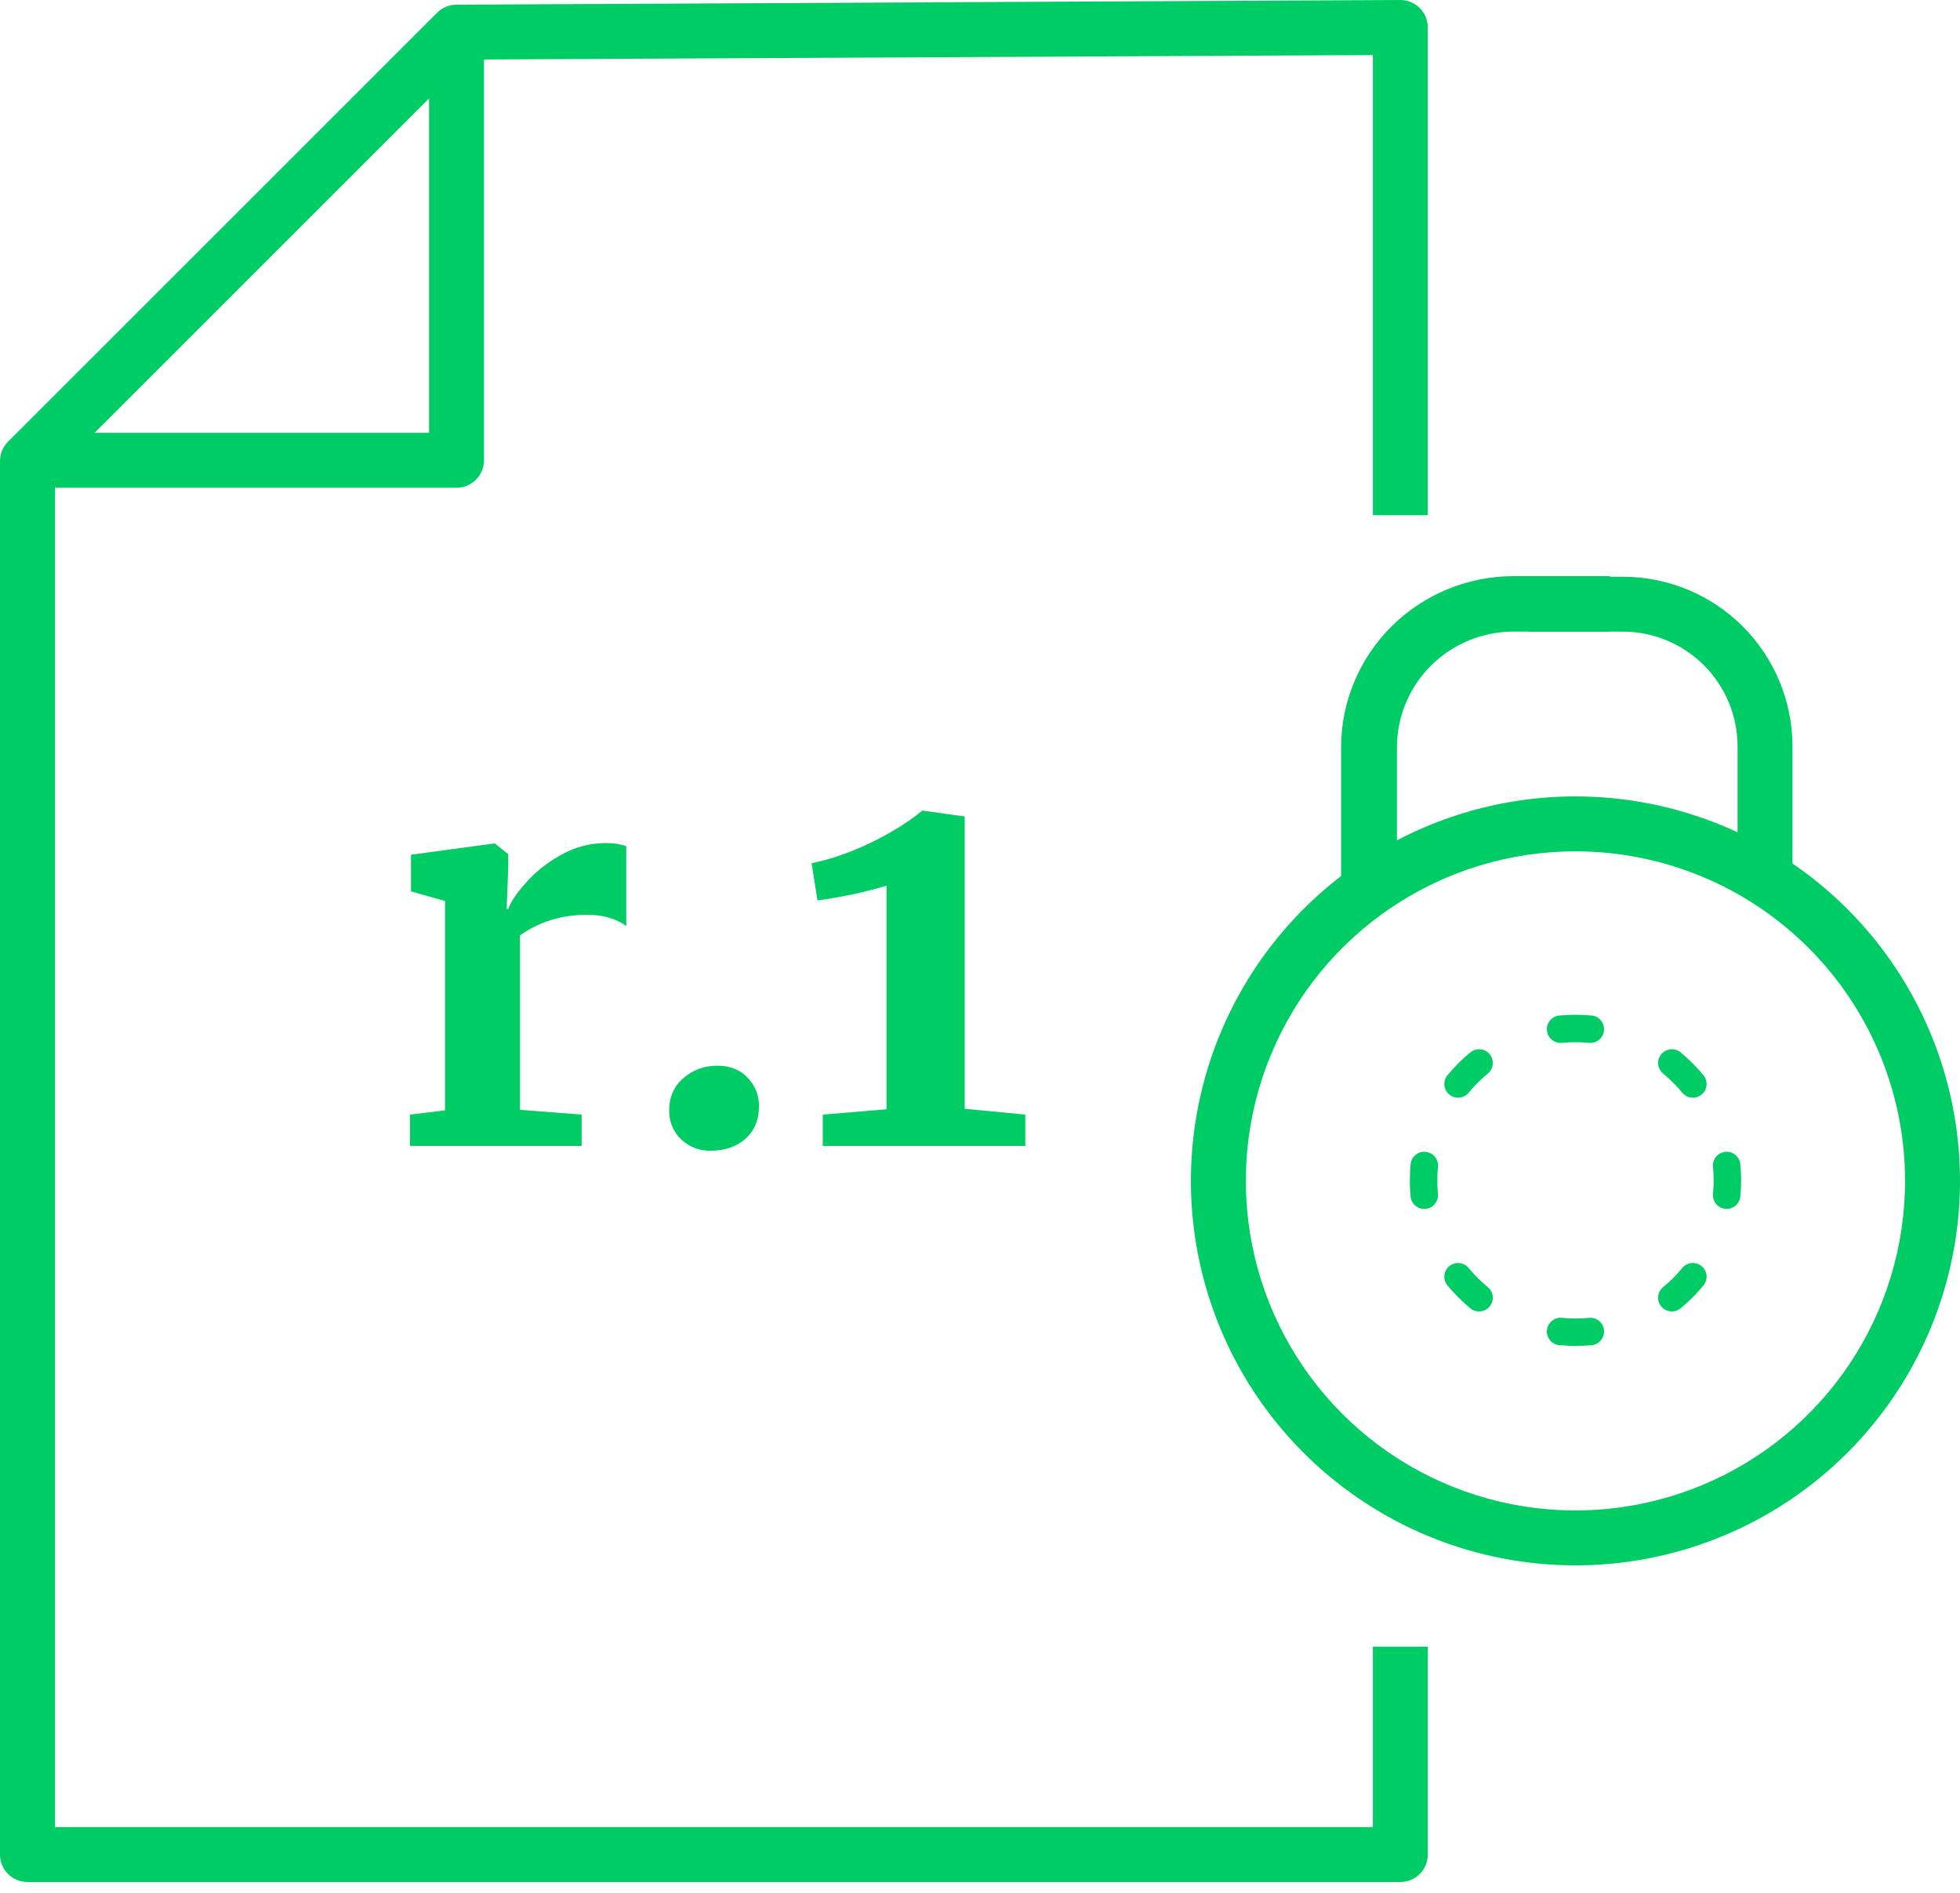 <svg width="59" height="57" viewBox="0 0 59 57" fill="none" xmlns="http://www.w3.org/2000/svg">
<path fill-rule="evenodd" clip-rule="evenodd" d="M12.915 13.031V1.348H14.569V13.858C14.569 14.315 14.199 14.685 13.742 14.685H0.992V13.031H12.915Z" fill="#00CC66"/>
<path fill-rule="evenodd" clip-rule="evenodd" d="M42.736 0.241C42.892 0.396 42.979 0.607 42.979 0.827V15.512H41.326V1.658L14.086 1.793L1.654 14.225V55.01H41.326V49.578H42.979V55.837C42.979 56.293 42.609 56.663 42.153 56.663H0.827C0.37 56.663 0 56.293 0 55.837V13.883C0 13.663 0.087 13.453 0.242 13.298L13.158 0.383C13.312 0.229 13.52 0.142 13.738 0.141L42.148 1.01336e-05C42.368 -0.001 42.58 0.086 42.736 0.241Z" fill="#00CC66"/>
<path fill-rule="evenodd" clip-rule="evenodd" d="M40.993 25.929C42.897 24.657 45.135 23.978 47.424 23.978C48.944 23.978 50.45 24.278 51.854 24.86C53.258 25.441 54.535 26.294 55.61 27.369C56.684 28.444 57.537 29.72 58.119 31.124C58.701 32.529 59 34.034 59 35.554C59 37.844 58.321 40.082 57.049 41.985C55.777 43.889 53.969 45.373 51.854 46.249C49.739 47.125 47.411 47.354 45.166 46.907C42.92 46.461 40.858 45.358 39.239 43.739C37.62 42.12 36.517 40.058 36.071 37.812C35.624 35.567 35.853 33.239 36.73 31.124C37.606 29.009 39.089 27.201 40.993 25.929ZM47.424 25.632C45.462 25.632 43.543 26.214 41.912 27.304C40.28 28.394 39.008 29.944 38.257 31.757C37.506 33.57 37.31 35.565 37.693 37.49C38.076 39.415 39.021 41.182 40.408 42.57C41.796 43.958 43.564 44.903 45.489 45.286C47.413 45.668 49.408 45.472 51.221 44.721C53.034 43.97 54.584 42.698 55.674 41.067C56.764 39.435 57.346 37.517 57.346 35.554C57.346 34.251 57.09 32.961 56.591 31.757C56.092 30.553 55.362 29.459 54.44 28.538C53.519 27.617 52.425 26.886 51.221 26.387C50.017 25.889 48.727 25.632 47.424 25.632Z" fill="#00CC66"/>
<path d="M48.847 17.364H45.995V19.017H48.847C49.762 19.017 50.639 19.38 51.287 20.025C51.934 20.67 52.3 21.545 52.304 22.459V26.533H53.957V22.457V22.454C53.952 21.102 53.411 19.808 52.454 18.854C51.496 17.899 50.199 17.364 48.847 17.364Z" fill="#00CC66"/>
<path d="M45.564 17.346H48.464V19.015H45.564C44.635 19.015 43.743 19.38 43.085 20.031C42.426 20.682 42.055 21.564 42.051 22.486V26.597H40.37V22.485V22.482C40.375 21.118 40.925 19.811 41.898 18.849C42.872 17.887 44.19 17.346 45.564 17.346Z" fill="#00CC66"/>
<path fill-rule="evenodd" clip-rule="evenodd" d="M46.938 30.575C47.098 30.56 47.261 30.552 47.425 30.552C47.589 30.552 47.752 30.56 47.912 30.575C48.139 30.597 48.306 30.799 48.283 31.027C48.261 31.254 48.059 31.42 47.832 31.398C47.698 31.385 47.562 31.379 47.425 31.379C47.287 31.379 47.151 31.385 47.018 31.398C46.79 31.42 46.588 31.254 46.566 31.027C46.544 30.799 46.711 30.597 46.938 30.575ZM50.007 31.741C50.152 31.565 50.413 31.539 50.589 31.684C50.84 31.891 51.071 32.122 51.278 32.373C51.423 32.55 51.398 32.81 51.221 32.955C51.045 33.1 50.784 33.075 50.639 32.898C50.467 32.688 50.274 32.496 50.064 32.323C49.888 32.178 49.862 31.918 50.007 31.741ZM44.843 31.741C44.987 31.918 44.962 32.178 44.786 32.323C44.576 32.496 44.383 32.688 44.21 32.898C44.065 33.075 43.805 33.1 43.628 32.955C43.452 32.81 43.426 32.55 43.572 32.373C43.778 32.122 44.009 31.891 44.261 31.684C44.437 31.539 44.697 31.565 44.843 31.741ZM42.914 34.679C43.141 34.701 43.307 34.903 43.285 35.13C43.273 35.264 43.266 35.4 43.266 35.538C43.266 35.675 43.273 35.811 43.285 35.945C43.307 36.172 43.141 36.374 42.914 36.396C42.687 36.418 42.484 36.252 42.462 36.025C42.447 35.864 42.439 35.702 42.439 35.538C42.439 35.373 42.447 35.211 42.462 35.05C42.484 34.823 42.687 34.657 42.914 34.679ZM51.936 34.679C52.163 34.657 52.365 34.823 52.387 35.05C52.403 35.211 52.411 35.373 52.411 35.538C52.411 35.702 52.403 35.864 52.387 36.025C52.365 36.252 52.163 36.418 51.936 36.396C51.709 36.374 51.542 36.172 51.564 35.945C51.577 35.811 51.584 35.675 51.584 35.538C51.584 35.4 51.577 35.264 51.564 35.13C51.542 34.903 51.709 34.701 51.936 34.679ZM43.628 38.12C43.805 37.975 44.065 38 44.21 38.177C44.383 38.387 44.576 38.58 44.786 38.752C44.962 38.897 44.987 39.158 44.843 39.334C44.697 39.511 44.437 39.536 44.261 39.391C44.009 39.184 43.778 38.953 43.572 38.702C43.426 38.526 43.452 38.265 43.628 38.12ZM51.221 38.12C51.398 38.265 51.423 38.526 51.278 38.702C51.071 38.953 50.84 39.184 50.589 39.391C50.413 39.536 50.152 39.511 50.007 39.334C49.862 39.158 49.888 38.897 50.064 38.752C50.274 38.58 50.467 38.387 50.639 38.177C50.784 38 51.045 37.975 51.221 38.12ZM46.566 40.048C46.588 39.821 46.79 39.655 47.018 39.677C47.151 39.69 47.287 39.697 47.425 39.697C47.562 39.697 47.698 39.69 47.832 39.677C48.059 39.655 48.261 39.821 48.283 40.048C48.306 40.276 48.139 40.478 47.912 40.5C47.752 40.516 47.589 40.523 47.425 40.523C47.261 40.523 47.098 40.516 46.938 40.5C46.711 40.478 46.544 40.276 46.566 40.048Z" fill="#00CC66"/>
<path d="M12.34 33.558L13.396 33.43V27.126L12.372 26.838V25.734L14.852 25.398H14.9L15.3 25.718V26.07L15.252 27.366H15.3C15.375 27.153 15.551 26.892 15.828 26.582C16.105 26.262 16.452 25.985 16.868 25.75C17.295 25.505 17.753 25.382 18.244 25.382C18.479 25.382 18.681 25.414 18.852 25.478V27.878C18.532 27.654 18.143 27.542 17.684 27.542C16.905 27.542 16.228 27.75 15.652 28.166V33.414L17.508 33.558V34.502H12.34V33.558ZM21.375 34.646C21.044 34.646 20.756 34.534 20.511 34.31C20.266 34.076 20.143 33.782 20.143 33.43C20.143 33.036 20.282 32.716 20.559 32.47C20.847 32.214 21.194 32.086 21.599 32.086C21.983 32.086 22.287 32.209 22.511 32.454C22.735 32.689 22.847 32.972 22.847 33.302C22.847 33.718 22.709 34.049 22.431 34.294C22.165 34.529 21.812 34.646 21.375 34.646ZM26.687 26.662C26.505 26.726 26.18 26.812 25.711 26.918C25.241 27.014 24.873 27.078 24.607 27.11L24.431 25.99C25.007 25.873 25.604 25.665 26.223 25.366C26.852 25.057 27.364 24.737 27.759 24.406H27.775L29.039 24.582V33.382L30.863 33.558V34.502H24.767V33.558L26.687 33.398V26.662Z" fill="#00CC66"/>
</svg>
